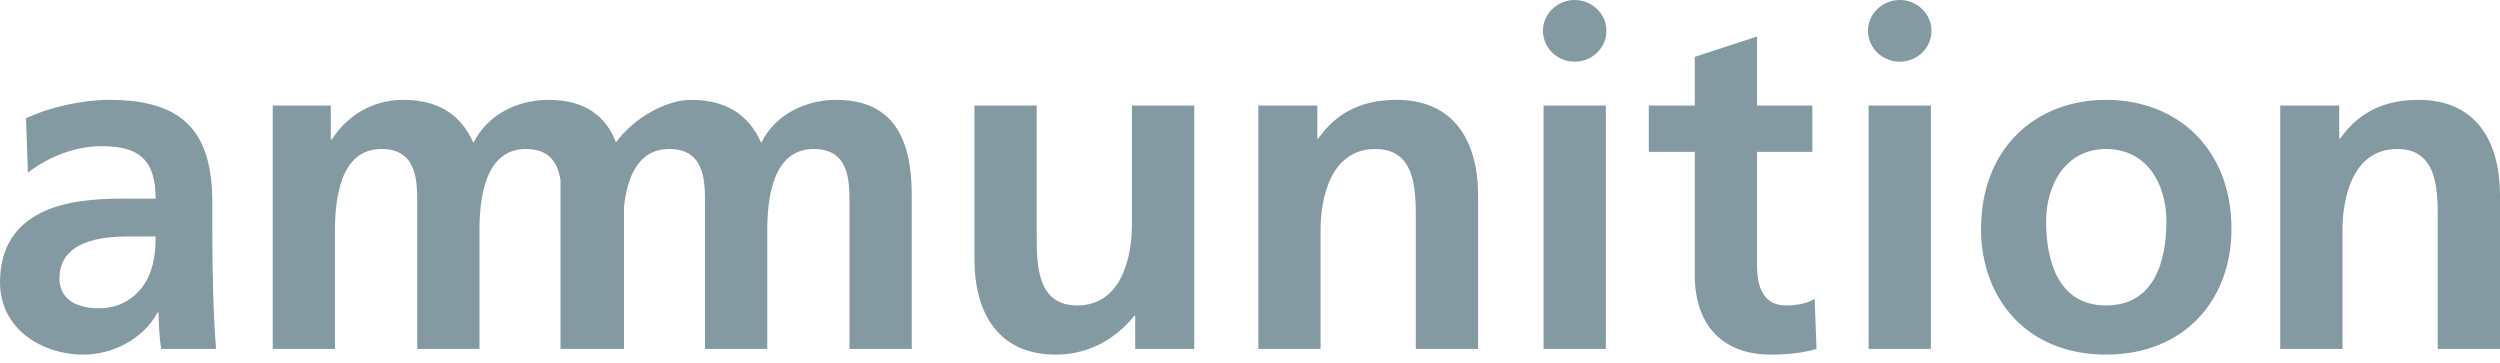 <?xml version="1.0" encoding="UTF-8"?>
<svg width="248px" height="36px" viewBox="0 0 248 36" version="1.1" xmlns="http://www.w3.org/2000/svg" xmlns:xlink="http://www.w3.org/1999/xlink">
    <!-- Generator: Sketch 51.3 (57544) - http://www.bohemiancoding.com/sketch -->
    <title>Igor_Partner_ammunition</title>
    <desc>Created with Sketch.</desc>
    <defs></defs>
    <g id="Image-Exports" stroke="none" stroke-width="1" fill="none" fill-rule="evenodd">
        <g id="Artboard-2" transform="translate(0, -22)" fill="#849AA3" fill-rule="nonzero">
            <path d="M9.818,52.582 C11.707,52.582 13.182,51.739 14.15,50.426 C15.163,49.066 15.44,47.331 15.44,45.456 L12.767,45.456 C10.001,45.456 5.9,45.924 5.9,49.628 C5.9,51.691 7.605,52.582 9.818,52.582 Z M2.581,33.734 C4.977,32.609 8.204,31.906 10.832,31.906 C18.067,31.906 21.063,34.954 21.063,42.081 L21.063,45.175 C21.063,47.613 21.109,49.441 21.155,51.222 C21.201,53.052 21.294,54.739 21.431,56.614 L15.993,56.614 C15.763,55.348 15.763,53.753 15.717,53.004 L15.624,53.004 C14.196,55.676 11.107,57.177 8.296,57.177 C4.102,57.177 0,54.598 0,50.003 C0,46.394 1.705,44.284 4.056,43.113 C6.406,41.939 9.448,41.705 12.029,41.705 L15.44,41.705 C15.44,37.813 13.734,36.5 10.093,36.5 C7.466,36.5 4.839,37.531 2.766,39.126 L2.581,33.734 Z M82.932,31.906 C88.787,31.906 90.446,35.985 90.446,41.376 L90.446,56.614 L84.269,56.614 L84.269,42.221 C84.269,39.97 84.269,36.782 80.721,36.782 C76.618,36.782 76.112,41.751 76.112,44.893 L76.112,56.614 L69.936,56.614 L69.936,42.221 C69.936,39.97 69.936,36.782 66.387,36.782 C63.226,36.782 62.203,39.731 61.898,42.521 L61.898,56.614 L55.602,56.614 L55.602,39.898 C55.353,38.251 54.581,36.782 52.173,36.782 C48.071,36.782 47.563,41.751 47.563,44.893 L47.563,56.614 L41.388,56.614 L41.388,42.221 C41.388,39.97 41.388,36.782 37.839,36.782 C33.737,36.782 33.229,41.751 33.229,44.893 L33.229,56.614 L27.054,56.614 L27.054,32.469 L32.815,32.469 L32.815,35.844 L32.907,35.844 C34.842,32.89 37.654,31.906 39.958,31.906 C43.277,31.906 45.628,33.172 46.964,36.172 C48.392,33.266 51.481,31.906 54.385,31.906 C58.093,31.906 60.115,33.547 61.101,36.118 C63.084,33.45 66.326,31.906 68.506,31.906 C71.825,31.906 74.176,33.172 75.512,36.172 C76.941,33.266 80.03,31.906 82.932,31.906 Z M118.466,56.614 L112.613,56.614 L112.613,53.332 L112.52,53.332 C110.631,55.676 107.957,57.177 104.731,57.177 C99.108,57.177 96.665,53.145 96.665,47.706 L96.665,32.468 L102.842,32.468 L102.842,45.362 C102.842,48.317 102.888,52.3 106.852,52.3 C111.322,52.3 112.29,47.378 112.29,44.284 L112.29,32.468 L118.466,32.468 L118.466,56.614 Z M124.825,32.468 L130.678,32.468 L130.678,35.75 L130.771,35.75 C132.705,32.984 135.333,31.906 138.558,31.906 C144.181,31.906 146.625,35.938 146.625,41.376 L146.625,56.615 L140.449,56.615 L140.449,43.721 C140.449,40.768 140.403,36.782 136.439,36.782 C131.968,36.782 131.001,41.705 131.001,44.799 L131.001,56.615 L124.825,56.615 L124.825,32.468 Z M153.122,56.614 L153.122,32.468 L159.298,32.468 L159.298,56.614 L153.122,56.614 Z M153.061,25.061 C153.061,23.378 154.477,22 156.21,22 C157.942,22 159.359,23.378 159.359,25.061 C159.359,26.744 157.942,28.121 156.21,28.121 C154.477,28.121 153.061,26.744 153.061,25.061 Z M168.124,37.063 L163.561,37.063 L163.561,32.468 L168.124,32.468 L168.124,27.639 L174.3,25.623 L174.3,32.468 L179.784,32.468 L179.784,37.063 L174.3,37.063 L174.3,48.316 C174.3,50.379 174.854,52.3 177.204,52.3 C178.31,52.3 179.37,52.067 180.015,51.644 L180.2,56.614 C178.909,56.989 177.48,57.177 175.637,57.177 C170.797,57.177 168.124,54.13 168.124,49.348 L168.124,37.063 Z M185.367,56.614 L185.367,32.468 L191.542,32.468 L191.542,56.614 L185.367,56.614 Z M185.305,25.061 C185.305,23.378 186.722,22 188.455,22 C190.187,22 191.604,23.378 191.604,25.061 C191.604,26.744 190.187,28.121 188.455,28.121 C186.722,28.121 185.305,26.744 185.305,25.061 Z M208.917,31.906 C215.969,31.906 221.362,36.735 221.362,44.706 C221.362,51.644 216.799,57.177 208.917,57.177 C201.083,57.177 196.519,51.644 196.519,44.706 C196.519,36.735 201.912,31.906 208.917,31.906 Z M208.917,52.3 C213.664,52.3 214.909,47.988 214.909,43.956 C214.909,40.251 212.973,36.781 208.917,36.781 C204.908,36.782 202.973,40.345 202.973,43.956 C202.973,47.941 204.216,52.3 208.917,52.3 Z M226.199,32.468 L232.053,32.468 L232.053,35.75 L232.145,35.75 C234.081,32.984 236.709,31.906 239.934,31.906 C245.558,31.906 248,35.938 248,41.376 L248,56.615 L241.825,56.615 L241.825,43.721 C241.825,40.768 241.777,36.781 237.815,36.781 C233.343,36.781 232.376,41.705 232.376,44.799 L232.376,56.615 L226.199,56.615 L226.199,32.468 Z" id="Igor_Partner_ammunition"></path>
        </g>
    </g>
</svg>